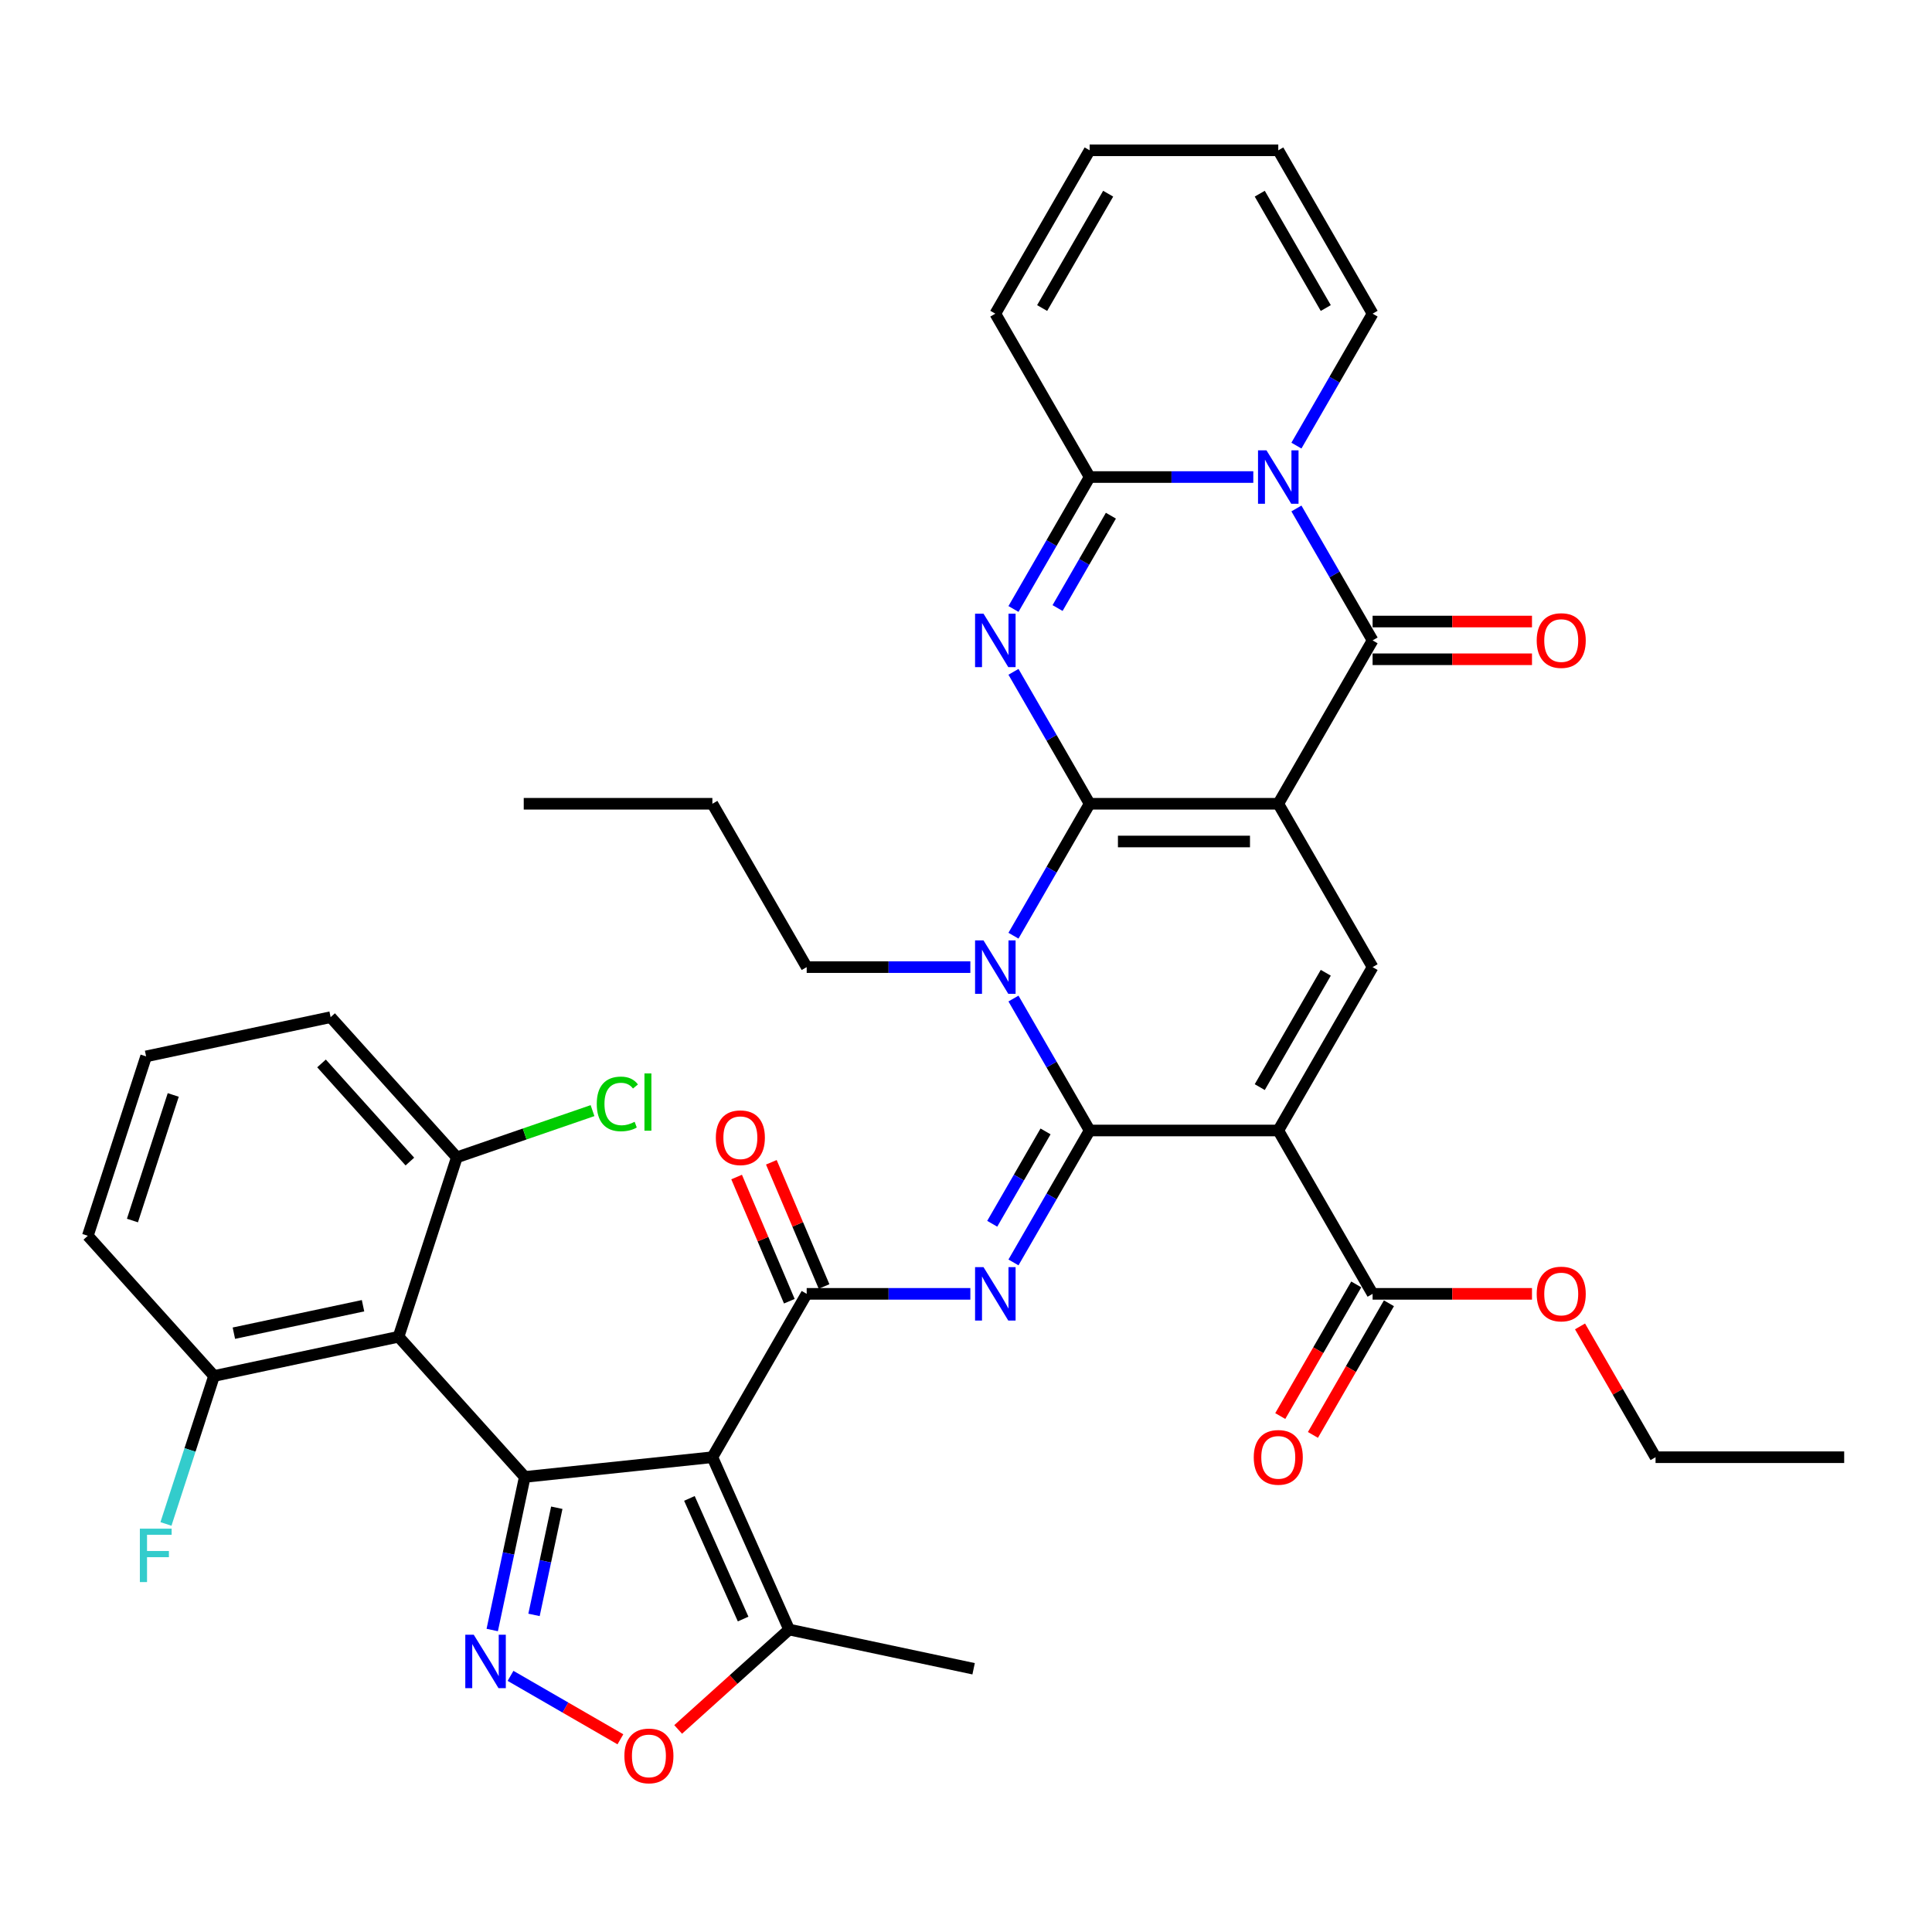 <?xml version='1.0' encoding='iso-8859-1'?>
<svg version='1.1' baseProfile='full'
              xmlns='http://www.w3.org/2000/svg'
                      xmlns:rdkit='http://www.rdkit.org/xml'
                      xmlns:xlink='http://www.w3.org/1999/xlink'
                  xml:space='preserve'
width='1000px' height='1000px' viewBox='0 0 1000 1000'>
<!-- END OF HEADER -->
<rect style='opacity:1.0;fill:#FFFFFF;stroke:none' width='1000' height='1000' x='0' y='0'> </rect>
<path class='bond-0' d='M 563.998,416.027 L 661.635,416.027' style='fill:none;fill-rule:evenodd;stroke:#000000;stroke-width:6px;stroke-linecap:butt;stroke-linejoin:miter;stroke-opacity:1' />
<path class='bond-0' d='M 578.643,435.554 L 646.989,435.554' style='fill:none;fill-rule:evenodd;stroke:#000000;stroke-width:6px;stroke-linecap:butt;stroke-linejoin:miter;stroke-opacity:1' />
<path class='bond-2' d='M 563.998,416.027 L 544.284,450.172' style='fill:none;fill-rule:evenodd;stroke:#000000;stroke-width:6px;stroke-linecap:butt;stroke-linejoin:miter;stroke-opacity:1' />
<path class='bond-2' d='M 544.284,450.172 L 524.571,484.317' style='fill:none;fill-rule:evenodd;stroke:#0000FF;stroke-width:6px;stroke-linecap:butt;stroke-linejoin:miter;stroke-opacity:1' />
<path class='bond-3' d='M 563.998,416.027 L 544.284,381.882' style='fill:none;fill-rule:evenodd;stroke:#000000;stroke-width:6px;stroke-linecap:butt;stroke-linejoin:miter;stroke-opacity:1' />
<path class='bond-3' d='M 544.284,381.882 L 524.571,347.737' style='fill:none;fill-rule:evenodd;stroke:#0000FF;stroke-width:6px;stroke-linecap:butt;stroke-linejoin:miter;stroke-opacity:1' />
<path class='bond-7' d='M 661.635,416.027 L 710.453,331.471' style='fill:none;fill-rule:evenodd;stroke:#000000;stroke-width:6px;stroke-linecap:butt;stroke-linejoin:miter;stroke-opacity:1' />
<path class='bond-12' d='M 661.635,416.027 L 710.453,500.583' style='fill:none;fill-rule:evenodd;stroke:#000000;stroke-width:6px;stroke-linecap:butt;stroke-linejoin:miter;stroke-opacity:1' />
<path class='bond-1' d='M 563.998,585.139 L 544.284,550.994' style='fill:none;fill-rule:evenodd;stroke:#000000;stroke-width:6px;stroke-linecap:butt;stroke-linejoin:miter;stroke-opacity:1' />
<path class='bond-1' d='M 544.284,550.994 L 524.571,516.849' style='fill:none;fill-rule:evenodd;stroke:#0000FF;stroke-width:6px;stroke-linecap:butt;stroke-linejoin:miter;stroke-opacity:1' />
<path class='bond-4' d='M 563.998,585.139 L 661.635,585.139' style='fill:none;fill-rule:evenodd;stroke:#000000;stroke-width:6px;stroke-linecap:butt;stroke-linejoin:miter;stroke-opacity:1' />
<path class='bond-9' d='M 563.998,585.139 L 544.284,619.284' style='fill:none;fill-rule:evenodd;stroke:#000000;stroke-width:6px;stroke-linecap:butt;stroke-linejoin:miter;stroke-opacity:1' />
<path class='bond-9' d='M 544.284,619.284 L 524.571,653.429' style='fill:none;fill-rule:evenodd;stroke:#0000FF;stroke-width:6px;stroke-linecap:butt;stroke-linejoin:miter;stroke-opacity:1' />
<path class='bond-9' d='M 541.172,585.619 L 527.373,609.52' style='fill:none;fill-rule:evenodd;stroke:#000000;stroke-width:6px;stroke-linecap:butt;stroke-linejoin:miter;stroke-opacity:1' />
<path class='bond-9' d='M 527.373,609.52 L 513.573,633.422' style='fill:none;fill-rule:evenodd;stroke:#0000FF;stroke-width:6px;stroke-linecap:butt;stroke-linejoin:miter;stroke-opacity:1' />
<path class='bond-27' d='M 502.252,500.583 L 459.897,500.583' style='fill:none;fill-rule:evenodd;stroke:#0000FF;stroke-width:6px;stroke-linecap:butt;stroke-linejoin:miter;stroke-opacity:1' />
<path class='bond-27' d='M 459.897,500.583 L 417.542,500.583' style='fill:none;fill-rule:evenodd;stroke:#000000;stroke-width:6px;stroke-linecap:butt;stroke-linejoin:miter;stroke-opacity:1' />
<path class='bond-11' d='M 524.571,315.205 L 544.284,281.06' style='fill:none;fill-rule:evenodd;stroke:#0000FF;stroke-width:6px;stroke-linecap:butt;stroke-linejoin:miter;stroke-opacity:1' />
<path class='bond-11' d='M 544.284,281.06 L 563.998,246.915' style='fill:none;fill-rule:evenodd;stroke:#000000;stroke-width:6px;stroke-linecap:butt;stroke-linejoin:miter;stroke-opacity:1' />
<path class='bond-11' d='M 547.396,314.725 L 561.195,290.823' style='fill:none;fill-rule:evenodd;stroke:#0000FF;stroke-width:6px;stroke-linecap:butt;stroke-linejoin:miter;stroke-opacity:1' />
<path class='bond-11' d='M 561.195,290.823 L 574.995,266.922' style='fill:none;fill-rule:evenodd;stroke:#000000;stroke-width:6px;stroke-linecap:butt;stroke-linejoin:miter;stroke-opacity:1' />
<path class='bond-17' d='M 661.635,585.139 L 710.453,669.695' style='fill:none;fill-rule:evenodd;stroke:#000000;stroke-width:6px;stroke-linecap:butt;stroke-linejoin:miter;stroke-opacity:1' />
<path class='bond-39' d='M 661.635,585.139 L 710.453,500.583' style='fill:none;fill-rule:evenodd;stroke:#000000;stroke-width:6px;stroke-linecap:butt;stroke-linejoin:miter;stroke-opacity:1' />
<path class='bond-39' d='M 652.046,562.692 L 686.219,503.503' style='fill:none;fill-rule:evenodd;stroke:#000000;stroke-width:6px;stroke-linecap:butt;stroke-linejoin:miter;stroke-opacity:1' />
<path class='bond-5' d='M 368.724,754.251 L 417.542,669.695' style='fill:none;fill-rule:evenodd;stroke:#000000;stroke-width:6px;stroke-linecap:butt;stroke-linejoin:miter;stroke-opacity:1' />
<path class='bond-6' d='M 368.724,754.251 L 271.622,764.457' style='fill:none;fill-rule:evenodd;stroke:#000000;stroke-width:6px;stroke-linecap:butt;stroke-linejoin:miter;stroke-opacity:1' />
<path class='bond-16' d='M 368.724,754.251 L 408.436,843.447' style='fill:none;fill-rule:evenodd;stroke:#000000;stroke-width:6px;stroke-linecap:butt;stroke-linejoin:miter;stroke-opacity:1' />
<path class='bond-16' d='M 356.841,775.573 L 384.64,838.01' style='fill:none;fill-rule:evenodd;stroke:#000000;stroke-width:6px;stroke-linecap:butt;stroke-linejoin:miter;stroke-opacity:1' />
<path class='bond-13' d='M 271.622,764.457 L 263.2,804.076' style='fill:none;fill-rule:evenodd;stroke:#000000;stroke-width:6px;stroke-linecap:butt;stroke-linejoin:miter;stroke-opacity:1' />
<path class='bond-13' d='M 263.2,804.076 L 254.779,843.694' style='fill:none;fill-rule:evenodd;stroke:#0000FF;stroke-width:6px;stroke-linecap:butt;stroke-linejoin:miter;stroke-opacity:1' />
<path class='bond-13' d='M 288.196,780.403 L 282.301,808.136' style='fill:none;fill-rule:evenodd;stroke:#000000;stroke-width:6px;stroke-linecap:butt;stroke-linejoin:miter;stroke-opacity:1' />
<path class='bond-13' d='M 282.301,808.136 L 276.406,835.869' style='fill:none;fill-rule:evenodd;stroke:#0000FF;stroke-width:6px;stroke-linecap:butt;stroke-linejoin:miter;stroke-opacity:1' />
<path class='bond-14' d='M 271.622,764.457 L 206.29,691.899' style='fill:none;fill-rule:evenodd;stroke:#000000;stroke-width:6px;stroke-linecap:butt;stroke-linejoin:miter;stroke-opacity:1' />
<path class='bond-19' d='M 710.453,341.235 L 751.705,341.235' style='fill:none;fill-rule:evenodd;stroke:#000000;stroke-width:6px;stroke-linecap:butt;stroke-linejoin:miter;stroke-opacity:1' />
<path class='bond-19' d='M 751.705,341.235 L 792.956,341.235' style='fill:none;fill-rule:evenodd;stroke:#FF0000;stroke-width:6px;stroke-linecap:butt;stroke-linejoin:miter;stroke-opacity:1' />
<path class='bond-19' d='M 710.453,321.707 L 751.705,321.707' style='fill:none;fill-rule:evenodd;stroke:#000000;stroke-width:6px;stroke-linecap:butt;stroke-linejoin:miter;stroke-opacity:1' />
<path class='bond-19' d='M 751.705,321.707 L 792.956,321.707' style='fill:none;fill-rule:evenodd;stroke:#FF0000;stroke-width:6px;stroke-linecap:butt;stroke-linejoin:miter;stroke-opacity:1' />
<path class='bond-40' d='M 710.453,331.471 L 690.74,297.326' style='fill:none;fill-rule:evenodd;stroke:#000000;stroke-width:6px;stroke-linecap:butt;stroke-linejoin:miter;stroke-opacity:1' />
<path class='bond-40' d='M 690.74,297.326 L 671.026,263.181' style='fill:none;fill-rule:evenodd;stroke:#0000FF;stroke-width:6px;stroke-linecap:butt;stroke-linejoin:miter;stroke-opacity:1' />
<path class='bond-8' d='M 648.707,246.915 L 606.353,246.915' style='fill:none;fill-rule:evenodd;stroke:#0000FF;stroke-width:6px;stroke-linecap:butt;stroke-linejoin:miter;stroke-opacity:1' />
<path class='bond-8' d='M 606.353,246.915 L 563.998,246.915' style='fill:none;fill-rule:evenodd;stroke:#000000;stroke-width:6px;stroke-linecap:butt;stroke-linejoin:miter;stroke-opacity:1' />
<path class='bond-18' d='M 671.026,230.649 L 690.74,196.504' style='fill:none;fill-rule:evenodd;stroke:#0000FF;stroke-width:6px;stroke-linecap:butt;stroke-linejoin:miter;stroke-opacity:1' />
<path class='bond-18' d='M 690.74,196.504 L 710.453,162.359' style='fill:none;fill-rule:evenodd;stroke:#000000;stroke-width:6px;stroke-linecap:butt;stroke-linejoin:miter;stroke-opacity:1' />
<path class='bond-10' d='M 502.252,669.695 L 459.897,669.695' style='fill:none;fill-rule:evenodd;stroke:#0000FF;stroke-width:6px;stroke-linecap:butt;stroke-linejoin:miter;stroke-opacity:1' />
<path class='bond-10' d='M 459.897,669.695 L 417.542,669.695' style='fill:none;fill-rule:evenodd;stroke:#000000;stroke-width:6px;stroke-linecap:butt;stroke-linejoin:miter;stroke-opacity:1' />
<path class='bond-23' d='M 426.53,665.881 L 412.888,633.74' style='fill:none;fill-rule:evenodd;stroke:#000000;stroke-width:6px;stroke-linecap:butt;stroke-linejoin:miter;stroke-opacity:1' />
<path class='bond-23' d='M 412.888,633.74 L 399.246,601.6' style='fill:none;fill-rule:evenodd;stroke:#FF0000;stroke-width:6px;stroke-linecap:butt;stroke-linejoin:miter;stroke-opacity:1' />
<path class='bond-23' d='M 408.555,673.51 L 394.913,641.37' style='fill:none;fill-rule:evenodd;stroke:#000000;stroke-width:6px;stroke-linecap:butt;stroke-linejoin:miter;stroke-opacity:1' />
<path class='bond-23' d='M 394.913,641.37 L 381.271,609.229' style='fill:none;fill-rule:evenodd;stroke:#FF0000;stroke-width:6px;stroke-linecap:butt;stroke-linejoin:miter;stroke-opacity:1' />
<path class='bond-20' d='M 563.998,246.915 L 515.179,162.359' style='fill:none;fill-rule:evenodd;stroke:#000000;stroke-width:6px;stroke-linecap:butt;stroke-linejoin:miter;stroke-opacity:1' />
<path class='bond-42' d='M 264.249,867.424 L 292.683,883.841' style='fill:none;fill-rule:evenodd;stroke:#0000FF;stroke-width:6px;stroke-linecap:butt;stroke-linejoin:miter;stroke-opacity:1' />
<path class='bond-42' d='M 292.683,883.841 L 321.117,900.257' style='fill:none;fill-rule:evenodd;stroke:#FF0000;stroke-width:6px;stroke-linecap:butt;stroke-linejoin:miter;stroke-opacity:1' />
<path class='bond-21' d='M 206.29,691.899 L 110.786,712.199' style='fill:none;fill-rule:evenodd;stroke:#000000;stroke-width:6px;stroke-linecap:butt;stroke-linejoin:miter;stroke-opacity:1' />
<path class='bond-21' d='M 187.904,675.843 L 121.052,690.053' style='fill:none;fill-rule:evenodd;stroke:#000000;stroke-width:6px;stroke-linecap:butt;stroke-linejoin:miter;stroke-opacity:1' />
<path class='bond-22' d='M 206.29,691.899 L 236.461,599.041' style='fill:none;fill-rule:evenodd;stroke:#000000;stroke-width:6px;stroke-linecap:butt;stroke-linejoin:miter;stroke-opacity:1' />
<path class='bond-15' d='M 351.012,895.153 L 379.724,869.3' style='fill:none;fill-rule:evenodd;stroke:#FF0000;stroke-width:6px;stroke-linecap:butt;stroke-linejoin:miter;stroke-opacity:1' />
<path class='bond-15' d='M 379.724,869.3 L 408.436,843.447' style='fill:none;fill-rule:evenodd;stroke:#000000;stroke-width:6px;stroke-linecap:butt;stroke-linejoin:miter;stroke-opacity:1' />
<path class='bond-31' d='M 408.436,843.447 L 503.94,863.747' style='fill:none;fill-rule:evenodd;stroke:#000000;stroke-width:6px;stroke-linecap:butt;stroke-linejoin:miter;stroke-opacity:1' />
<path class='bond-24' d='M 701.997,664.813 L 682.329,698.88' style='fill:none;fill-rule:evenodd;stroke:#000000;stroke-width:6px;stroke-linecap:butt;stroke-linejoin:miter;stroke-opacity:1' />
<path class='bond-24' d='M 682.329,698.88 L 662.661,732.947' style='fill:none;fill-rule:evenodd;stroke:#FF0000;stroke-width:6px;stroke-linecap:butt;stroke-linejoin:miter;stroke-opacity:1' />
<path class='bond-24' d='M 718.909,674.577 L 699.24,708.644' style='fill:none;fill-rule:evenodd;stroke:#000000;stroke-width:6px;stroke-linecap:butt;stroke-linejoin:miter;stroke-opacity:1' />
<path class='bond-24' d='M 699.24,708.644 L 679.572,742.711' style='fill:none;fill-rule:evenodd;stroke:#FF0000;stroke-width:6px;stroke-linecap:butt;stroke-linejoin:miter;stroke-opacity:1' />
<path class='bond-28' d='M 710.453,669.695 L 751.705,669.695' style='fill:none;fill-rule:evenodd;stroke:#000000;stroke-width:6px;stroke-linecap:butt;stroke-linejoin:miter;stroke-opacity:1' />
<path class='bond-28' d='M 751.705,669.695 L 792.956,669.695' style='fill:none;fill-rule:evenodd;stroke:#FF0000;stroke-width:6px;stroke-linecap:butt;stroke-linejoin:miter;stroke-opacity:1' />
<path class='bond-41' d='M 710.453,162.359 L 661.635,77.803' style='fill:none;fill-rule:evenodd;stroke:#000000;stroke-width:6px;stroke-linecap:butt;stroke-linejoin:miter;stroke-opacity:1' />
<path class='bond-41' d='M 686.219,159.439 L 652.046,100.25' style='fill:none;fill-rule:evenodd;stroke:#000000;stroke-width:6px;stroke-linecap:butt;stroke-linejoin:miter;stroke-opacity:1' />
<path class='bond-26' d='M 515.179,162.359 L 563.998,77.803' style='fill:none;fill-rule:evenodd;stroke:#000000;stroke-width:6px;stroke-linecap:butt;stroke-linejoin:miter;stroke-opacity:1' />
<path class='bond-26' d='M 539.413,159.439 L 573.586,100.25' style='fill:none;fill-rule:evenodd;stroke:#000000;stroke-width:6px;stroke-linecap:butt;stroke-linejoin:miter;stroke-opacity:1' />
<path class='bond-30' d='M 110.786,712.199 L 98.343,750.495' style='fill:none;fill-rule:evenodd;stroke:#000000;stroke-width:6px;stroke-linecap:butt;stroke-linejoin:miter;stroke-opacity:1' />
<path class='bond-30' d='M 98.343,750.495 L 85.9,788.791' style='fill:none;fill-rule:evenodd;stroke:#33CCCC;stroke-width:6px;stroke-linecap:butt;stroke-linejoin:miter;stroke-opacity:1' />
<path class='bond-34' d='M 110.786,712.199 L 45.455,639.64' style='fill:none;fill-rule:evenodd;stroke:#000000;stroke-width:6px;stroke-linecap:butt;stroke-linejoin:miter;stroke-opacity:1' />
<path class='bond-29' d='M 236.461,599.041 L 271.574,586.949' style='fill:none;fill-rule:evenodd;stroke:#000000;stroke-width:6px;stroke-linecap:butt;stroke-linejoin:miter;stroke-opacity:1' />
<path class='bond-29' d='M 271.574,586.949 L 306.687,574.858' style='fill:none;fill-rule:evenodd;stroke:#00CC00;stroke-width:6px;stroke-linecap:butt;stroke-linejoin:miter;stroke-opacity:1' />
<path class='bond-33' d='M 236.461,599.041 L 171.129,526.482' style='fill:none;fill-rule:evenodd;stroke:#000000;stroke-width:6px;stroke-linecap:butt;stroke-linejoin:miter;stroke-opacity:1' />
<path class='bond-33' d='M 212.15,601.223 L 166.417,550.432' style='fill:none;fill-rule:evenodd;stroke:#000000;stroke-width:6px;stroke-linecap:butt;stroke-linejoin:miter;stroke-opacity:1' />
<path class='bond-25' d='M 661.635,77.803 L 563.998,77.803' style='fill:none;fill-rule:evenodd;stroke:#000000;stroke-width:6px;stroke-linecap:butt;stroke-linejoin:miter;stroke-opacity:1' />
<path class='bond-36' d='M 417.542,500.583 L 368.724,416.027' style='fill:none;fill-rule:evenodd;stroke:#000000;stroke-width:6px;stroke-linecap:butt;stroke-linejoin:miter;stroke-opacity:1' />
<path class='bond-35' d='M 817.82,686.547 L 837.364,720.399' style='fill:none;fill-rule:evenodd;stroke:#FF0000;stroke-width:6px;stroke-linecap:butt;stroke-linejoin:miter;stroke-opacity:1' />
<path class='bond-35' d='M 837.364,720.399 L 856.909,754.251' style='fill:none;fill-rule:evenodd;stroke:#000000;stroke-width:6px;stroke-linecap:butt;stroke-linejoin:miter;stroke-opacity:1' />
<path class='bond-32' d='M 75.626,546.782 L 171.129,526.482' style='fill:none;fill-rule:evenodd;stroke:#000000;stroke-width:6px;stroke-linecap:butt;stroke-linejoin:miter;stroke-opacity:1' />
<path class='bond-43' d='M 75.626,546.782 L 45.455,639.64' style='fill:none;fill-rule:evenodd;stroke:#000000;stroke-width:6px;stroke-linecap:butt;stroke-linejoin:miter;stroke-opacity:1' />
<path class='bond-43' d='M 89.672,566.745 L 68.552,631.746' style='fill:none;fill-rule:evenodd;stroke:#000000;stroke-width:6px;stroke-linecap:butt;stroke-linejoin:miter;stroke-opacity:1' />
<path class='bond-37' d='M 856.909,754.251 L 954.545,754.251' style='fill:none;fill-rule:evenodd;stroke:#000000;stroke-width:6px;stroke-linecap:butt;stroke-linejoin:miter;stroke-opacity:1' />
<path class='bond-38' d='M 368.724,416.027 L 271.087,416.027' style='fill:none;fill-rule:evenodd;stroke:#000000;stroke-width:6px;stroke-linecap:butt;stroke-linejoin:miter;stroke-opacity:1' />
<path  class='atom-3' d='M 509.067 486.758
L 518.128 501.403
Q 519.026 502.848, 520.471 505.465
Q 521.916 508.082, 521.994 508.238
L 521.994 486.758
L 525.665 486.758
L 525.665 514.409
L 521.877 514.409
L 512.152 498.396
Q 511.02 496.521, 509.809 494.373
Q 508.637 492.225, 508.286 491.562
L 508.286 514.409
L 504.693 514.409
L 504.693 486.758
L 509.067 486.758
' fill='#0000FF'/>
<path  class='atom-4' d='M 509.067 317.646
L 518.128 332.291
Q 519.026 333.736, 520.471 336.353
Q 521.916 338.97, 521.994 339.126
L 521.994 317.646
L 525.665 317.646
L 525.665 345.296
L 521.877 345.296
L 512.152 329.284
Q 511.02 327.409, 509.809 325.261
Q 508.637 323.113, 508.286 322.449
L 508.286 345.296
L 504.693 345.296
L 504.693 317.646
L 509.067 317.646
' fill='#0000FF'/>
<path  class='atom-9' d='M 655.523 233.09
L 664.583 247.735
Q 665.481 249.18, 666.927 251.797
Q 668.372 254.413, 668.45 254.57
L 668.45 233.09
L 672.121 233.09
L 672.121 260.74
L 668.332 260.74
L 658.608 244.728
Q 657.475 242.853, 656.265 240.705
Q 655.093 238.557, 654.741 237.893
L 654.741 260.74
L 651.148 260.74
L 651.148 233.09
L 655.523 233.09
' fill='#0000FF'/>
<path  class='atom-10' d='M 509.067 655.87
L 518.128 670.515
Q 519.026 671.96, 520.471 674.577
Q 521.916 677.194, 521.994 677.35
L 521.994 655.87
L 525.665 655.87
L 525.665 683.521
L 521.877 683.521
L 512.152 667.508
Q 511.02 665.634, 509.809 663.486
Q 508.637 661.338, 508.286 660.674
L 508.286 683.521
L 504.693 683.521
L 504.693 655.87
L 509.067 655.87
' fill='#0000FF'/>
<path  class='atom-14' d='M 245.21 846.135
L 254.27 860.781
Q 255.169 862.226, 256.614 864.842
Q 258.059 867.459, 258.137 867.615
L 258.137 846.135
L 261.808 846.135
L 261.808 873.786
L 258.02 873.786
L 248.295 857.774
Q 247.162 855.899, 245.952 853.751
Q 244.78 851.603, 244.429 850.939
L 244.429 873.786
L 240.836 873.786
L 240.836 846.135
L 245.21 846.135
' fill='#0000FF'/>
<path  class='atom-16' d='M 323.185 908.857
Q 323.185 902.218, 326.466 898.508
Q 329.746 894.797, 335.878 894.797
Q 342.009 894.797, 345.29 898.508
Q 348.571 902.218, 348.571 908.857
Q 348.571 915.575, 345.251 919.402
Q 341.931 923.19, 335.878 923.19
Q 329.785 923.19, 326.466 919.402
Q 323.185 915.614, 323.185 908.857
M 335.878 920.066
Q 340.096 920.066, 342.361 917.254
Q 344.665 914.403, 344.665 908.857
Q 344.665 903.429, 342.361 900.695
Q 340.096 897.922, 335.878 897.922
Q 331.66 897.922, 329.356 900.656
Q 327.091 903.39, 327.091 908.857
Q 327.091 914.442, 329.356 917.254
Q 331.66 920.066, 335.878 920.066
' fill='#FF0000'/>
<path  class='atom-20' d='M 795.397 331.549
Q 795.397 324.91, 798.678 321.2
Q 801.958 317.489, 808.09 317.489
Q 814.222 317.489, 817.502 321.2
Q 820.783 324.91, 820.783 331.549
Q 820.783 338.267, 817.463 342.094
Q 814.144 345.882, 808.09 345.882
Q 801.997 345.882, 798.678 342.094
Q 795.397 338.306, 795.397 331.549
M 808.09 342.758
Q 812.308 342.758, 814.573 339.946
Q 816.877 337.095, 816.877 331.549
Q 816.877 326.12, 814.573 323.387
Q 812.308 320.614, 808.09 320.614
Q 803.872 320.614, 801.568 323.348
Q 799.303 326.081, 799.303 331.549
Q 799.303 337.134, 801.568 339.946
Q 803.872 342.758, 808.09 342.758
' fill='#FF0000'/>
<path  class='atom-24' d='M 370.517 588.885
Q 370.517 582.245, 373.797 578.535
Q 377.078 574.825, 383.21 574.825
Q 389.341 574.825, 392.622 578.535
Q 395.902 582.245, 395.902 588.885
Q 395.902 595.602, 392.583 599.43
Q 389.263 603.218, 383.21 603.218
Q 377.117 603.218, 373.797 599.43
Q 370.517 595.641, 370.517 588.885
M 383.21 600.093
Q 387.427 600.093, 389.693 597.282
Q 391.997 594.431, 391.997 588.885
Q 391.997 583.456, 389.693 580.722
Q 387.427 577.949, 383.21 577.949
Q 378.992 577.949, 376.687 580.683
Q 374.422 583.417, 374.422 588.885
Q 374.422 594.47, 376.687 597.282
Q 378.992 600.093, 383.21 600.093
' fill='#FF0000'/>
<path  class='atom-25' d='M 648.942 754.33
Q 648.942 747.69, 652.222 743.98
Q 655.503 740.27, 661.635 740.27
Q 667.766 740.27, 671.047 743.98
Q 674.327 747.69, 674.327 754.33
Q 674.327 761.047, 671.008 764.874
Q 667.688 768.663, 661.635 768.663
Q 655.542 768.663, 652.222 764.874
Q 648.942 761.086, 648.942 754.33
M 661.635 765.538
Q 665.853 765.538, 668.118 762.726
Q 670.422 759.875, 670.422 754.33
Q 670.422 748.901, 668.118 746.167
Q 665.853 743.394, 661.635 743.394
Q 657.417 743.394, 655.112 746.128
Q 652.847 748.862, 652.847 754.33
Q 652.847 759.914, 655.112 762.726
Q 657.417 765.538, 661.635 765.538
' fill='#FF0000'/>
<path  class='atom-29' d='M 795.397 669.773
Q 795.397 663.134, 798.678 659.424
Q 801.958 655.714, 808.09 655.714
Q 814.222 655.714, 817.502 659.424
Q 820.783 663.134, 820.783 669.773
Q 820.783 676.491, 817.463 680.318
Q 814.144 684.107, 808.09 684.107
Q 801.997 684.107, 798.678 680.318
Q 795.397 676.53, 795.397 669.773
M 808.09 680.982
Q 812.308 680.982, 814.573 678.17
Q 816.877 675.319, 816.877 669.773
Q 816.877 664.345, 814.573 661.611
Q 812.308 658.838, 808.09 658.838
Q 803.872 658.838, 801.568 661.572
Q 799.303 664.306, 799.303 669.773
Q 799.303 675.358, 801.568 678.17
Q 803.872 680.982, 808.09 680.982
' fill='#FF0000'/>
<path  class='atom-30' d='M 308.884 571.386
Q 308.884 564.513, 312.087 560.92
Q 315.328 557.288, 321.46 557.288
Q 327.162 557.288, 330.208 561.31
L 327.631 563.419
Q 325.404 560.49, 321.46 560.49
Q 317.281 560.49, 315.055 563.302
Q 312.868 566.075, 312.868 571.386
Q 312.868 576.854, 315.133 579.666
Q 317.437 582.478, 321.89 582.478
Q 324.936 582.478, 328.49 580.642
L 329.583 583.572
Q 328.138 584.509, 325.951 585.056
Q 323.764 585.602, 321.343 585.602
Q 315.328 585.602, 312.087 581.931
Q 308.884 578.26, 308.884 571.386
' fill='#00CC00'/>
<path  class='atom-30' d='M 333.567 555.608
L 337.16 555.608
L 337.16 585.251
L 333.567 585.251
L 333.567 555.608
' fill='#00CC00'/>
<path  class='atom-31' d='M 72.394 791.232
L 88.836 791.232
L 88.836 794.395
L 76.104 794.395
L 76.104 802.792
L 87.43 802.792
L 87.43 805.994
L 76.104 805.994
L 76.104 818.882
L 72.394 818.882
L 72.394 791.232
' fill='#33CCCC'/>
</svg>
